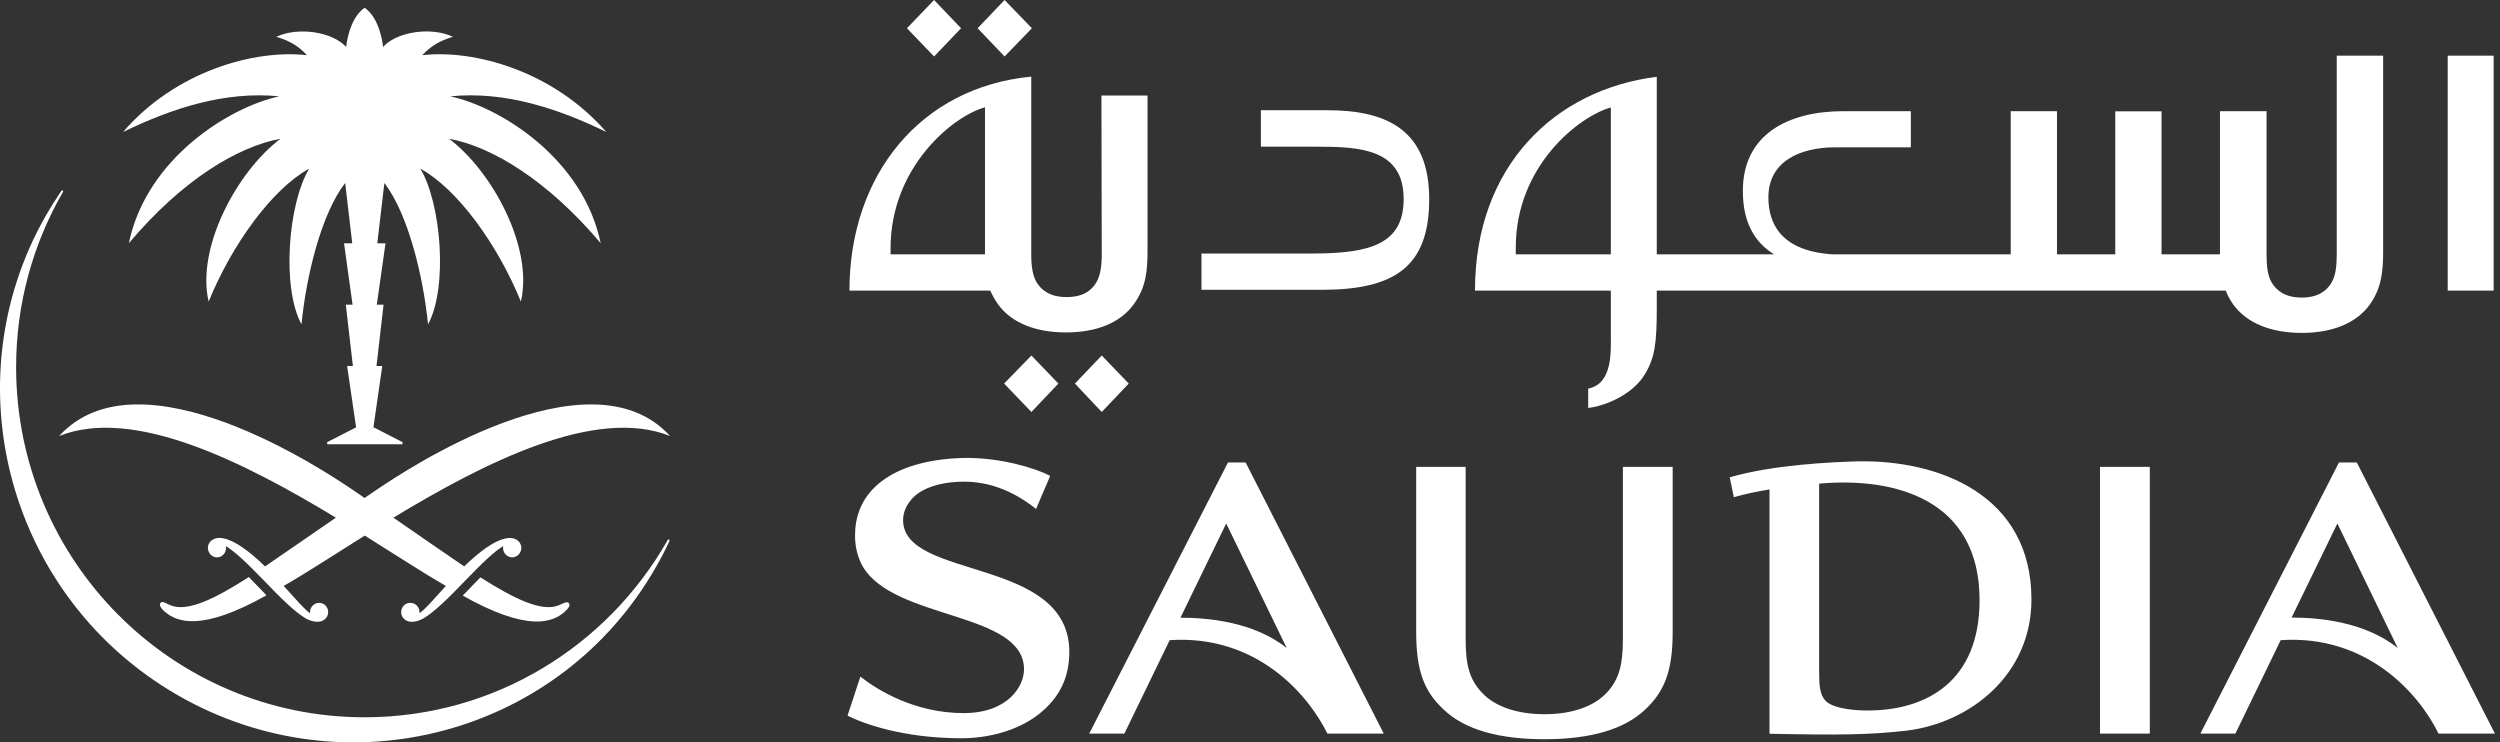 <?xml version="1.0" encoding="UTF-8"?> <svg xmlns="http://www.w3.org/2000/svg" width="229" height="68" viewBox="0 0 229 68" fill="none"><rect x="0" y="0" width="229" height="68" fill="#333333" stroke="none"/><path d="M100.92 32.563L98.463 35.135L100.92 37.737L103.391 35.135L100.92 32.563ZM85.562 5.173L88.034 2.587L85.562 0L83.076 2.587L85.562 5.173ZM94.477 32.563L91.976 35.135L94.477 37.737L96.948 35.135L94.477 32.563ZM92.02 5.173L94.521 2.587L92.02 0L89.549 2.587L92.02 5.173ZM147.553 23.295H138.844V22.674C138.844 15.21 144.625 10.657 147.553 9.844V23.295ZM214.045 5.1V23.34C214.045 24.374 213.942 25.261 213.574 25.882C213.133 26.636 212.338 27.257 210.838 27.257C209.337 27.257 208.543 26.636 208.087 25.882C207.719 25.261 207.616 24.389 207.616 23.34V10.184H203.35V23.295H197.996V10.199H193.759V23.295H188.419V10.184H184.182V23.295H167.809C163.087 22.97 161.984 20.428 161.984 18.078C161.984 14.767 164.911 13.495 168.089 13.495H175.032V10.184H168.868C163.852 10.184 159.645 12.254 159.645 17.501C159.645 20.916 161.175 22.468 162.499 23.295H151.76V7.036C142.478 8.189 135.108 15.166 135.108 26.621H147.553V30.642C147.553 32.194 147.729 35.165 145.479 35.593V37.367C147.053 37.19 149.583 36.14 150.701 34.233C151.583 32.755 151.76 31.395 151.76 28.277V26.621H203.88C204.056 27.065 204.277 27.493 204.556 27.878C205.851 29.681 208.161 30.494 210.853 30.494C213.515 30.494 215.795 29.681 217.09 27.878C218.164 26.34 218.296 24.833 218.296 22.985V5.1H214.045ZM224.21 5.1H228.417V26.621H224.21V5.1ZM121.588 10.096H115.498V13.436H120.603C124.545 13.436 128.576 13.628 128.576 18.225C128.576 22.305 125.59 23.221 120.279 23.221H110.055V26.547H121.044C127.664 26.547 130.915 24.507 130.915 18.24C130.915 11.928 127.061 10.096 121.588 10.096ZM90.225 23.295H81.576V22.734C81.576 15.313 87.283 10.628 90.225 9.83V23.295ZM100.92 23.295C100.92 24.36 100.802 25.217 100.435 25.852C99.993 26.606 99.214 27.212 97.698 27.212C96.213 27.212 95.404 26.606 94.948 25.852C94.58 25.217 94.462 24.36 94.462 23.295V7.021C84.356 7.982 77.81 15.993 77.81 26.621H90.711C90.902 27.05 91.123 27.449 91.388 27.833C92.667 29.637 94.977 30.45 97.64 30.45C100.332 30.45 102.597 29.637 103.877 27.833C104.98 26.311 105.113 24.803 105.113 22.941V8.751H100.891L100.92 23.295ZM141.477 67.713C137.299 67.713 134.166 66.841 132.224 64.979C130.518 63.382 129.723 61.564 129.723 57.928V42.762H134.254V58.578C134.254 60.914 134.607 62.229 135.725 63.427C136.917 64.727 138.976 65.422 141.477 65.422C143.963 65.422 146.008 64.727 147.2 63.427C148.303 62.229 148.656 60.899 148.656 58.578V42.762H153.216V57.928C153.216 61.564 152.407 63.382 150.716 64.979C148.774 66.841 145.611 67.713 141.477 67.713ZM171.06 65.082C170.148 65.082 168.177 64.979 167.339 64.299C166.647 63.708 166.632 62.732 166.632 61.269V44.3C173.605 43.679 181.328 45.748 181.328 54.972C181.328 62.362 176.547 65.082 171.06 65.082ZM170.178 42.26C167.942 42.319 162.455 42.555 158.439 43.723L158.821 45.541C159.91 45.231 160.925 45.024 162.087 44.832V67.211C168.501 67.344 171.252 67.314 174.62 66.93C180.519 66.22 186.08 61.756 186.08 54.927C186.095 45.275 177.518 42.112 170.178 42.26ZM192.361 42.762H196.922V67.196H192.361V42.762ZM108.128 56.583C110.453 56.583 114.777 56.893 117.867 59.362L112.321 47.951L108.128 56.583ZM126.752 67.196H121.588C119.764 63.486 115.013 58.12 107.143 58.638L102.994 67.196H99.773L112.483 42.363H114.101L126.752 67.196ZM209.911 56.568C212.235 56.568 216.56 56.893 219.635 59.362L214.104 47.951L209.911 56.568ZM228.535 67.196H223.371C221.547 63.486 216.796 58.12 208.911 58.638L204.762 67.196H201.555L214.251 42.363H215.884L228.535 67.196ZM96.198 43.59C94.889 42.895 91.638 41.89 88.269 41.949C82.326 42.097 78.369 44.536 78.325 48.941C78.295 49.813 78.486 50.922 79.016 51.868C81.885 56.819 93.8 56.006 93.8 61.313C93.8 62.835 92.359 65.319 88.269 65.319C83.826 65.319 80.428 63.249 78.81 61.978L77.633 65.555C79.016 66.265 82.723 67.624 88.063 67.624C90.461 67.624 93.168 66.974 95.153 65.422C97.081 63.9 97.948 62.037 97.948 59.717C97.948 50.951 82.723 53.154 82.723 47.64C82.723 46.724 83.223 46.073 83.4 45.852C84.224 44.773 86.033 44.122 88.313 44.122C90.446 44.122 92.682 44.846 94.903 46.62L96.198 43.59Z" fill="white" style="fill:white;fill-opacity:1;"></path><path d="M61.187 49.429L61.098 49.577C55.582 59.214 45.255 65.703 33.398 65.703C15.76 65.703 1.476 51.336 1.476 33.627C1.476 27.818 3.021 22.379 5.713 17.678L5.786 17.545L5.757 17.427L5.639 17.471L5.551 17.59C5.08 18.285 4.624 19.009 4.198 19.748C-4.57 35.12 0.844 54.794 16.275 63.678C31.706 72.561 51.331 67.314 60.083 51.941C60.51 51.203 60.907 50.449 61.26 49.68L61.334 49.532L61.29 49.399L61.187 49.429Z" fill="white" style="fill:white;fill-opacity:1;"></path><path d="M25.587 8.824C21.041 9.8 13.421 14.486 11.803 22.275C16.702 16.466 21.792 13.421 25.69 12.712C21.703 15.713 17.952 22.719 19.114 27.626C21.233 22.409 24.925 17.309 28.323 15.447C26.396 18.625 25.778 26.326 27.617 29.71C28.044 25.306 29.426 19.585 31.618 16.762L32.266 22.29H31.515L32.295 27.907H31.677L32.324 33.524H31.795L32.619 39.141L29.971 40.501V40.693H36.87V40.501L34.222 39.141L33.413 39.762L34.207 39.141L35.016 33.524H34.487L35.134 27.907H34.516L35.311 22.29H34.56L35.208 16.762C37.385 19.585 38.768 25.306 39.209 29.71C41.048 26.326 40.415 18.625 38.503 15.447C41.901 17.309 45.593 22.409 47.712 27.626C48.874 22.719 45.123 15.713 41.136 12.712C45.034 13.421 50.124 16.481 55.023 22.275C53.405 14.486 45.785 9.8 41.239 8.824C46.241 8.322 51.11 9.933 55.538 12.091C50.698 6.519 43.46 4.508 38.679 5.055C39.489 4.198 40.268 3.74 41.489 3.37C39.459 2.424 36.326 2.912 35.09 4.301C35.09 4.301 34.869 1.715 33.398 0.71C31.927 1.729 31.706 4.301 31.706 4.301C30.471 2.927 27.337 2.424 25.307 3.37C26.528 3.74 27.308 4.183 28.117 5.055C23.322 4.508 16.069 6.519 11.274 12.091C15.716 9.933 20.585 8.322 25.587 8.824Z" fill="white" style="fill:white;fill-opacity:1;"></path><path d="M34.766 44.684C34.384 44.935 33.913 45.246 33.398 45.615C32.942 45.305 32.486 44.994 32.03 44.684C30 43.324 12.848 31.78 5.419 39.939C12.259 37.205 22.409 42.363 30.765 47.418C28.676 48.852 26.293 50.508 24.278 51.882C21.071 48.764 19.879 49.251 19.585 49.384C19.276 49.517 19.055 49.813 19.041 50.168C19.041 50.641 19.394 51.04 19.85 51.055C20.306 51.069 20.703 50.685 20.703 50.212L20.688 50.02C21.571 50.582 22.395 51.336 24.484 53.494C26.587 55.696 27.411 56.287 28.029 56.657C28.456 56.908 28.897 56.967 29.162 56.952C29.603 56.938 30.029 56.612 30.059 56.125C30.088 55.637 29.721 55.223 29.25 55.223C28.794 55.208 28.397 55.593 28.397 56.08V56.169C27.823 55.755 27.205 55.001 25.984 53.671C27.999 52.518 30.559 50.848 33.413 49.059C36.267 50.848 38.827 52.518 40.842 53.671C39.621 55.001 39.003 55.755 38.429 56.169V56.08C38.429 55.607 38.062 55.223 37.591 55.223C37.576 55.223 37.576 55.223 37.561 55.223C37.091 55.223 36.723 55.637 36.752 56.125C36.767 56.612 37.208 56.938 37.635 56.952C37.9 56.982 38.326 56.908 38.768 56.657C39.386 56.287 40.209 55.681 42.313 53.494C44.387 51.35 45.211 50.582 46.093 50.02L46.079 50.212C46.093 50.685 46.476 51.055 46.932 51.055C47.388 51.04 47.756 50.641 47.756 50.168C47.741 49.828 47.52 49.517 47.212 49.384C46.917 49.266 45.726 48.764 42.519 51.882C40.504 50.508 38.106 48.852 36.032 47.418C44.387 42.363 54.537 37.205 61.378 39.939C53.949 31.78 36.796 43.324 34.766 44.684Z" fill="white" style="fill:white;fill-opacity:1;"></path><path d="M15.613 55.445C15.348 55.326 15.084 55.179 14.936 55.149C14.848 55.134 14.76 55.164 14.701 55.223C14.642 55.297 14.627 55.43 14.686 55.548C14.73 55.637 14.819 55.799 15.084 56.021C16.201 56.997 18.467 57.869 24.41 54.528C24.233 54.351 24.042 54.144 23.851 53.952C23.454 53.538 23.101 53.168 22.792 52.858C19.644 54.883 17.143 56.08 15.613 55.445ZM51.183 55.445C49.639 56.08 47.153 54.883 44.005 52.888C43.696 53.198 43.343 53.568 42.945 53.981C42.754 54.173 42.563 54.38 42.386 54.558C48.33 57.898 50.595 57.026 51.713 56.051C51.978 55.814 52.081 55.652 52.125 55.578C52.184 55.459 52.169 55.312 52.11 55.252C52.051 55.179 51.978 55.164 51.875 55.179C51.728 55.179 51.448 55.326 51.183 55.445Z" fill="white" style="fill:white;fill-opacity:1;"></path></svg> 